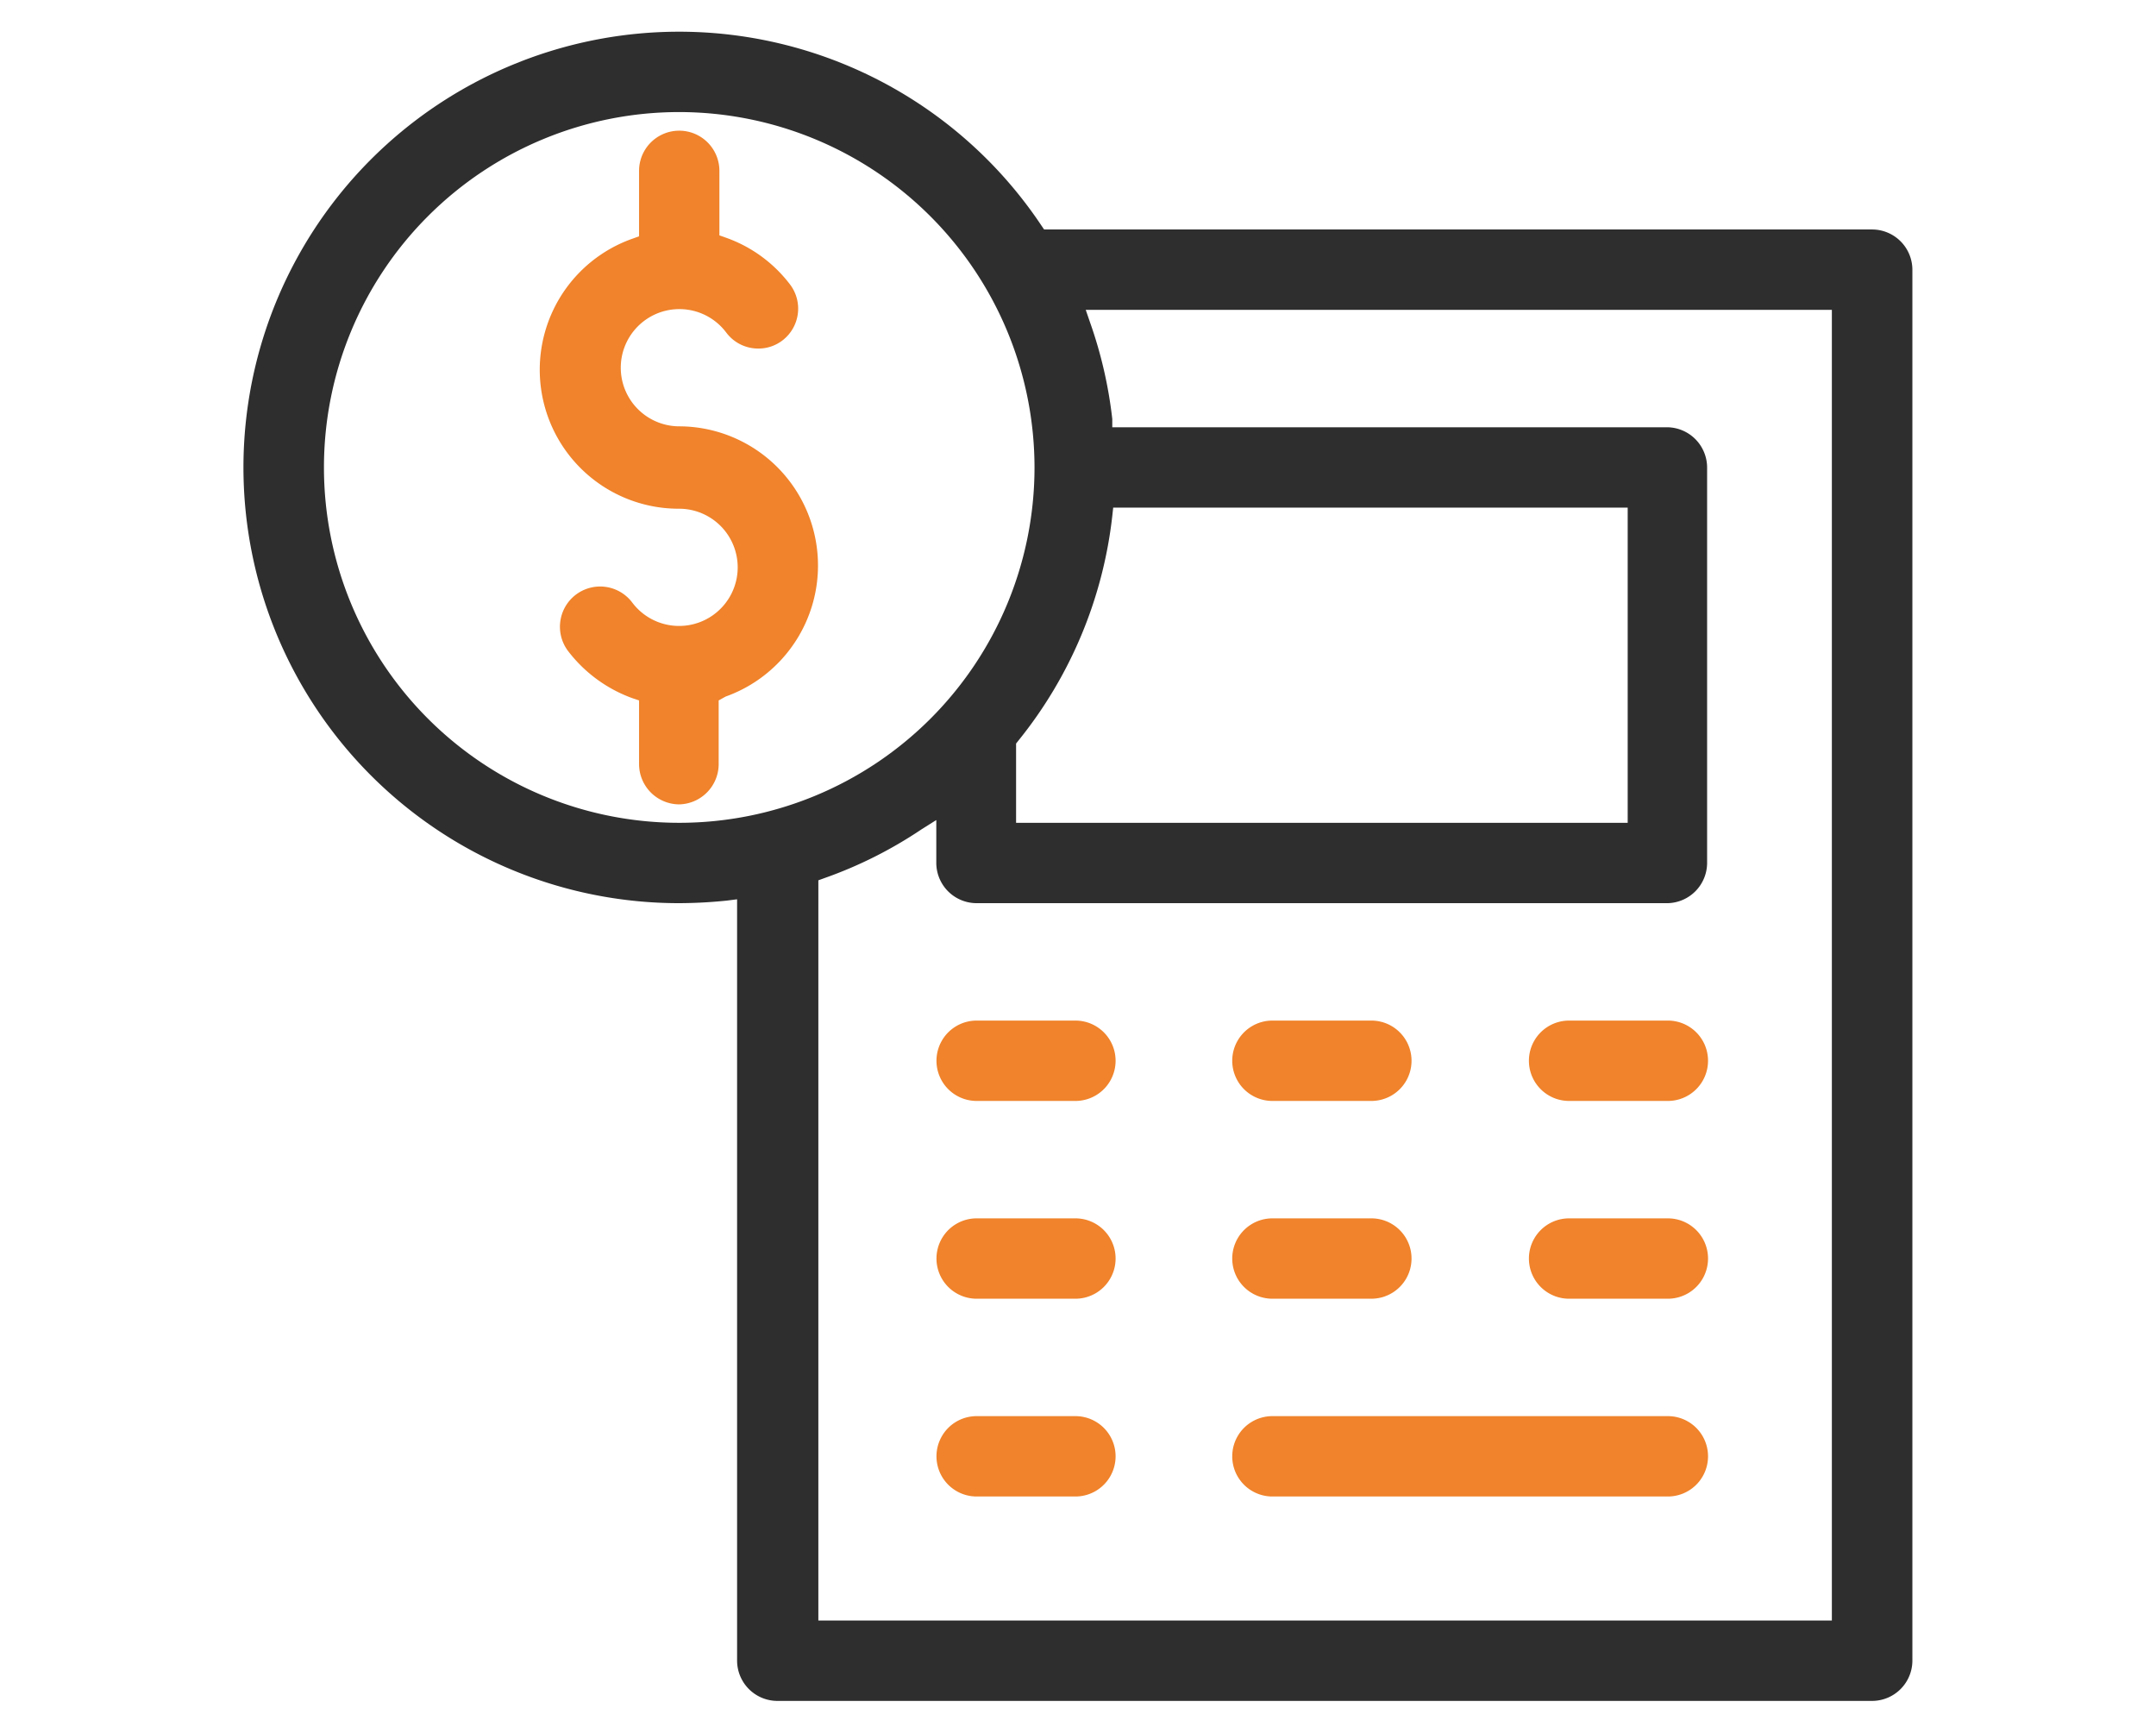 <svg id="Layer_1" data-name="Layer 1" xmlns="http://www.w3.org/2000/svg" viewBox="0 0 117 94"><defs><style>.cls-1{fill:#f0832b;}.cls-2{fill:#2e2e2e;}</style></defs><path class="cls-1" d="M36.86,43.64a2.19,2.19,0,0,1-2.18-2.18V38l-.33-.11a7.68,7.68,0,0,1-3.53-2.58,2.18,2.18,0,0,1-.41-1.62,2.18,2.18,0,0,1,3.9-1,3.18,3.18,0,1,0,2.55-5.09,7.54,7.54,0,0,1-2.51-14.66l.33-.12V9.27a2.18,2.18,0,1,1,4.36,0v3.5l.34.12a7.51,7.51,0,0,1,3.52,2.58,2.17,2.17,0,0,1-.44,3,2.13,2.13,0,0,1-1.3.44,2.16,2.16,0,0,1-1.75-.87,3.18,3.18,0,1,0-2.55,5.09,7.55,7.55,0,0,1,2.52,14.66L39,38v3.5A2.19,2.19,0,0,1,36.86,43.64Z"/><path class="cls-2" d="M42.23,92.28A2.19,2.19,0,0,1,40,90.1V48.79l-.55.07a25.9,25.9,0,0,1-2.63.14A23.64,23.64,0,1,1,56.51,12.23l.15.22H101.6a2.19,2.19,0,0,1,2.18,2.18V90.1a2.19,2.19,0,0,1-2.18,2.18ZM50,45a23.35,23.35,0,0,1-5.26,2.64l-.33.12V87.92h55V16.81H58.92l.23.67a23.68,23.68,0,0,1,1.21,5.25l0,.45h30.1a2.19,2.19,0,0,1,2.18,2.18V46.82A2.19,2.19,0,0,1,90.51,49H53a2.19,2.19,0,0,1-2.19-2.18V44.49ZM60.36,28A23.56,23.56,0,0,1,55.25,40.2l-.11.14v4.3H88.33V27.54H60.41ZM36.86,6.08A19.28,19.28,0,1,0,56.14,25.36,19.3,19.3,0,0,0,36.86,6.08Z"/><path class="cls-1" d="M53,59.73a2.18,2.18,0,1,1,0-4.36h5.36a2.18,2.18,0,0,1,0,4.36Z"/><path class="cls-1" d="M69.05,59.73a2.18,2.18,0,1,1,0-4.36h5.37a2.18,2.18,0,0,1,0,4.36Z"/><path class="cls-1" d="M85.15,59.73a2.18,2.18,0,1,1,0-4.36h5.36a2.18,2.18,0,0,1,0,4.36Z"/><path class="cls-1" d="M53,70.46a2.18,2.18,0,1,1,0-4.36h5.36a2.18,2.18,0,0,1,0,4.36Z"/><path class="cls-1" d="M69.05,70.46a2.18,2.18,0,0,1,0-4.36h5.37a2.18,2.18,0,0,1,0,4.36Z"/><path class="cls-1" d="M85.15,70.46a2.18,2.18,0,1,1,0-4.36h5.36a2.18,2.18,0,0,1,0,4.36Z"/><path class="cls-1" d="M53,81.19a2.18,2.18,0,1,1,0-4.36h5.36a2.18,2.18,0,0,1,0,4.36Z"/><path class="cls-1" d="M69.05,81.19a2.18,2.18,0,0,1,0-4.36H90.51a2.18,2.18,0,0,1,0,4.36Z"/></svg>